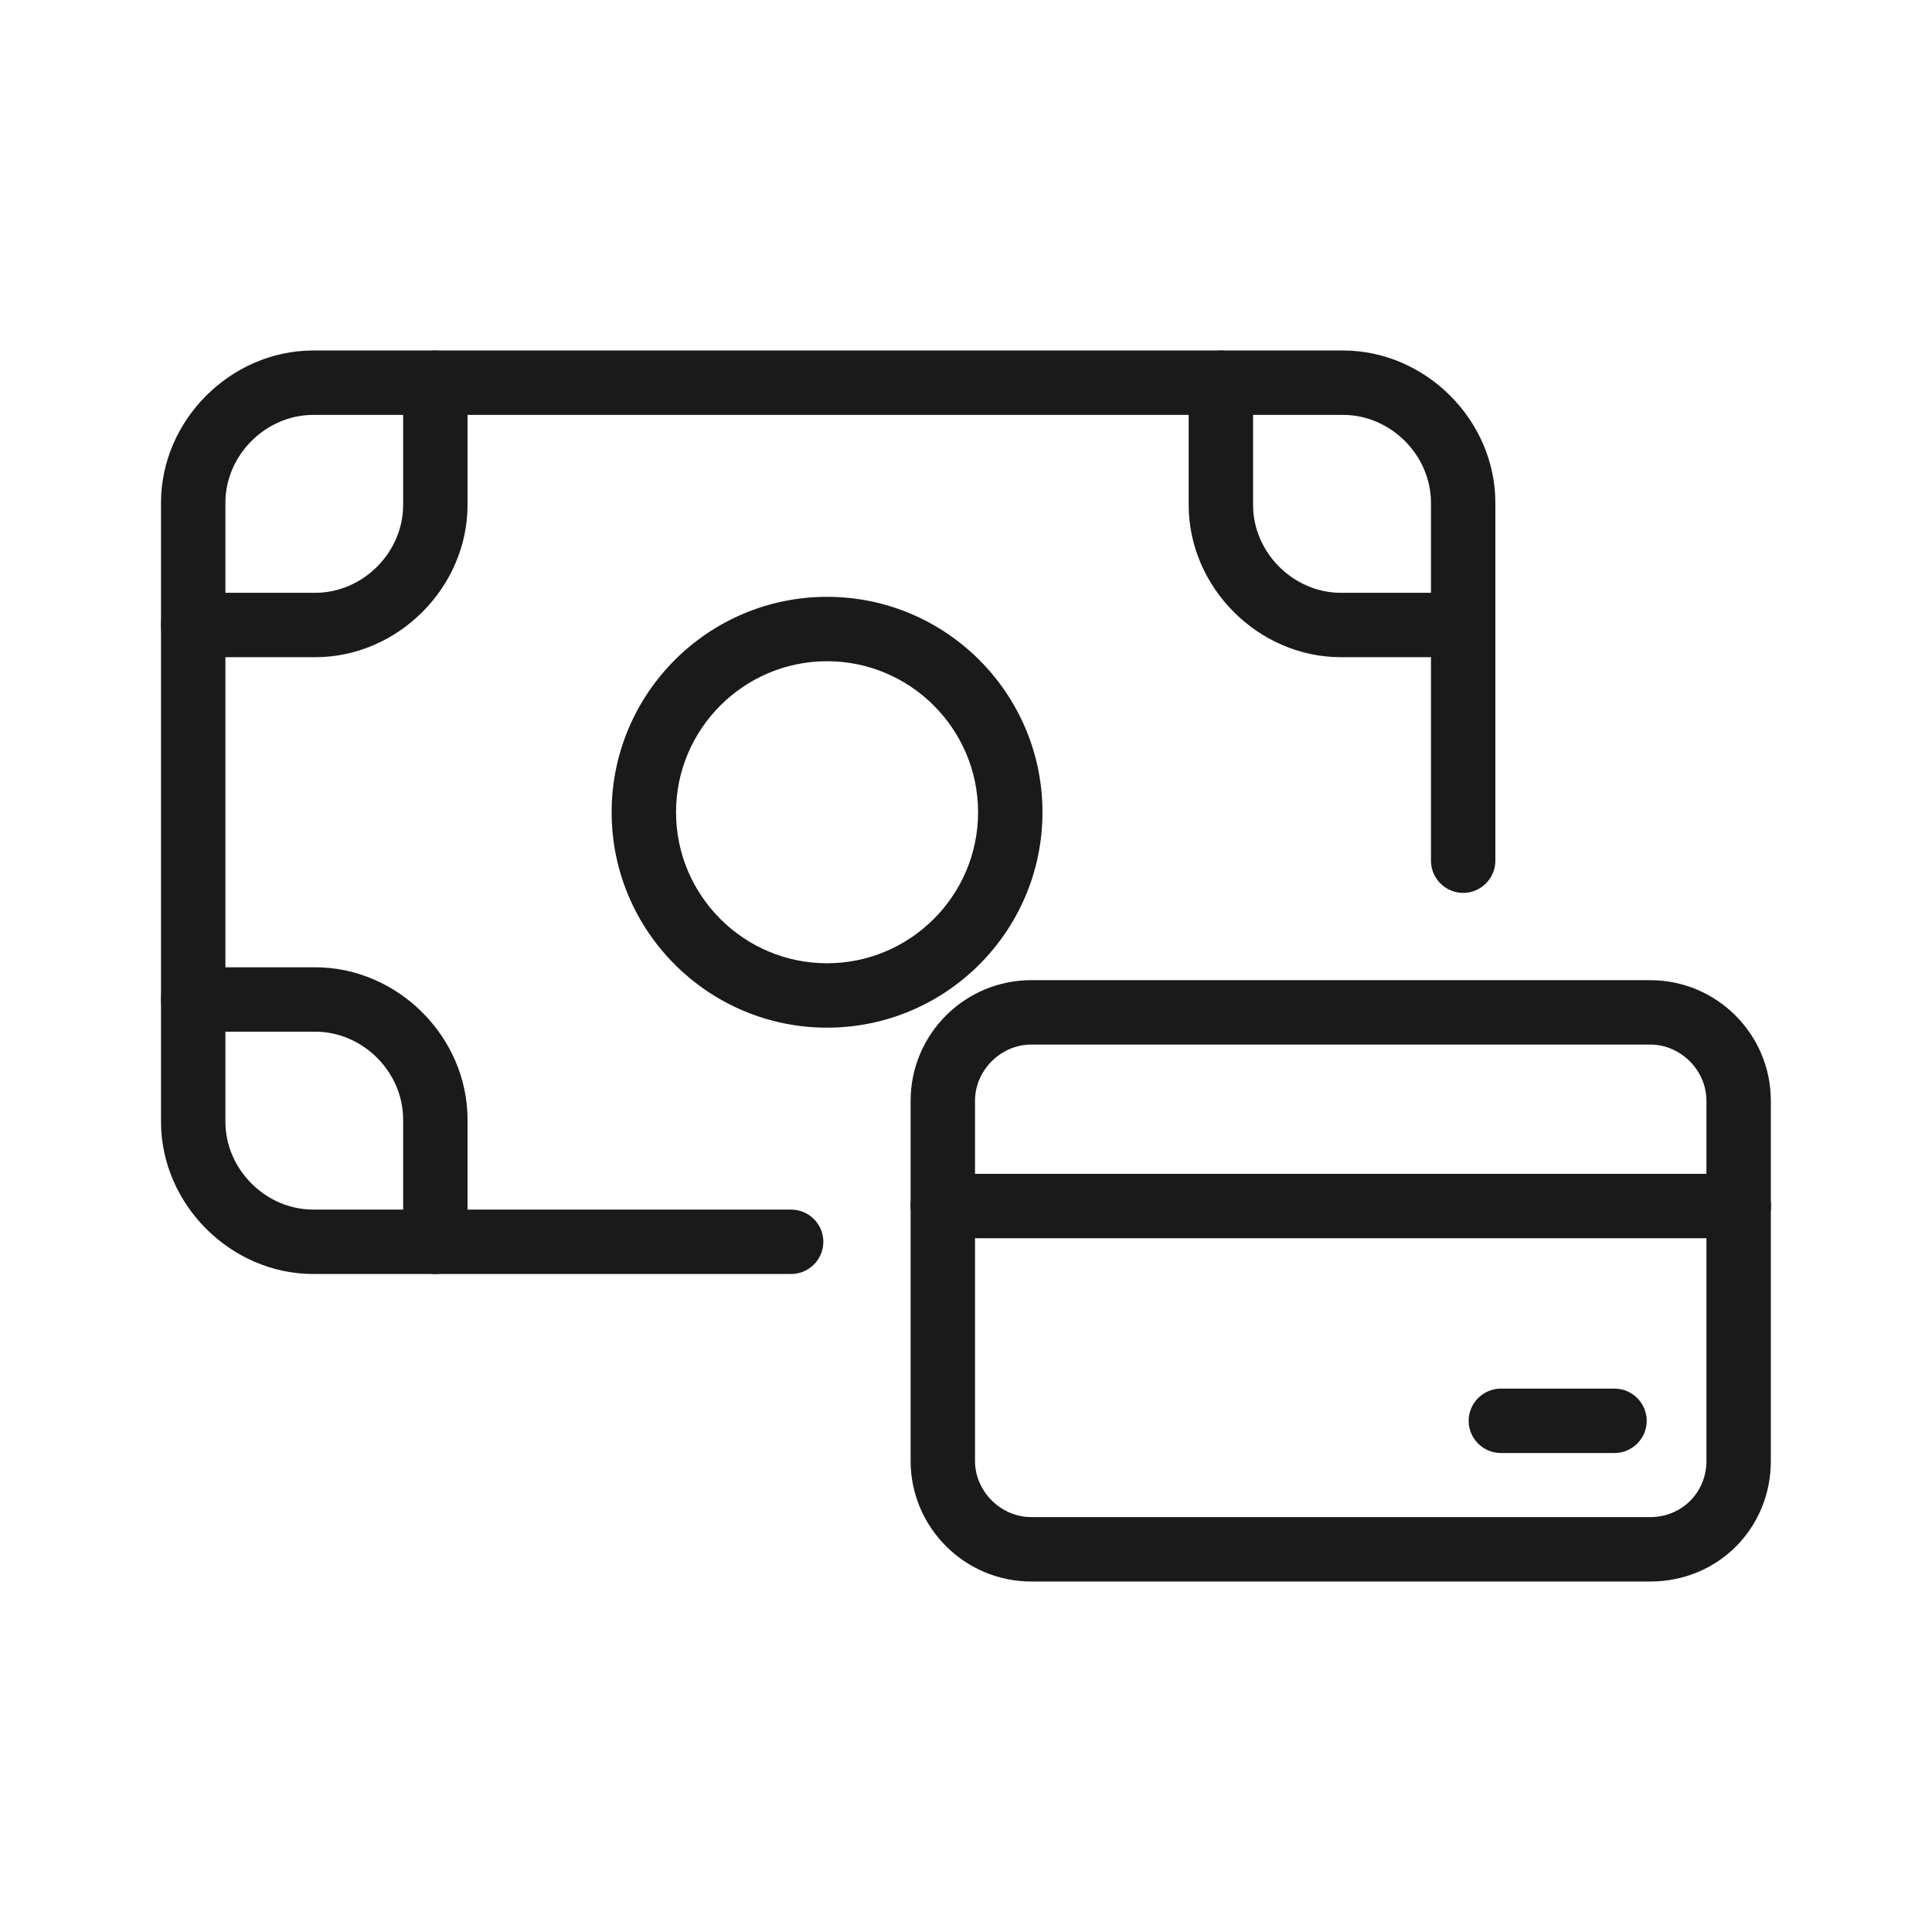 <?xml version="1.0" encoding="UTF-8"?>
<svg id="Layer_2" data-name="Layer 2" xmlns="http://www.w3.org/2000/svg" viewBox="0 0 120 120">
  <defs>
    <style>
      .cls-1 {
        fill: #1a1a1a;
      }

      .cls-1, .cls-2 {
        stroke-width: 0px;
      }

      .cls-2 {
        fill: #fff;
      }
    </style>
  </defs>
  <g id="Store">
    <g id="Link-List-Icon-Payments">
      <g id="Bounding_Box" data-name="Bounding Box">
        <rect class="cls-2" width="120" height="120"/>
      </g>
      <g>
        <path class="cls-1" d="M49.14,79.13h-29.68c-5.13,0-9.46-4.33-9.46-9.46V31.23c0-5.13,4.33-9.46,9.46-9.46h63.96c5.13,0,9.46,4.33,9.46,9.46v22.23c0,1.1-.9,2-2,2s-2-.9-2-2v-22.23c0-2.96-2.5-5.46-5.46-5.46H19.46c-2.96,0-5.46,2.5-5.46,5.46v38.44c0,2.96,2.5,5.46,5.46,5.46h29.68c1.1,0,2,.9,2,2s-.9,2-2,2Z"/>
        <path class="cls-1" d="M19.58,40.82h-7.58c-1.1,0-2-.9-2-2s.9-2,2-2h7.58c2.96,0,5.46-2.5,5.46-5.46v-7.59c0-1.1.9-2,2-2s2,.9,2,2v7.59c0,5.13-4.33,9.46-9.46,9.46Z"/>
        <path class="cls-1" d="M90.88,40.82h-7.59c-5.13,0-9.46-4.33-9.46-9.46v-7.59c0-1.1.9-2,2-2s2,.9,2,2v7.59c0,2.96,2.5,5.46,5.46,5.46h7.59c1.1,0,2,.9,2,2s-.9,2-2,2Z"/>
        <path class="cls-1" d="M27.04,79.13c-1.1,0-2-.9-2-2v-7.59c0-2.96-2.5-5.46-5.46-5.46h-7.58c-1.1,0-2-.9-2-2s.9-2,2-2h7.58c5.13,0,9.46,4.33,9.46,9.46v7.59c0,1.1-.9,2-2,2Z"/>
        <path class="cls-1" d="M51.37,63.83c-7.38,0-13.38-6-13.38-13.38s6-13.38,13.38-13.38,13.38,6,13.38,13.38-6,13.38-13.38,13.38ZM51.37,41.07c-5.17,0-9.38,4.21-9.38,9.38s4.21,9.38,9.38,9.38,9.38-4.21,9.38-9.38-4.21-9.38-9.38-9.38Z"/>
        <path class="cls-1" d="M102.51,98.23h-38.46c-4.13,0-7.49-3.36-7.49-7.49v-22.37c0-4.13,3.36-7.49,7.49-7.49h38.45c4.13,0,7.49,3.36,7.49,7.49v22.37c0,4.19-3.28,7.48-7.47,7.49h0ZM64.05,64.88c-1.89,0-3.49,1.6-3.49,3.49v22.37c0,1.89,1.6,3.49,3.49,3.49h38.45c1.96,0,3.49-1.53,3.49-3.49v-22.37c0-1.89-1.6-3.49-3.49-3.49h-38.45Z"/>
        <path class="cls-1" d="M108,76.91h-49.44c-1.1,0-2-.9-2-2s.9-2,2-2h49.44c1.1,0,2,.9,2,2s-.9,2-2,2Z"/>
        <path class="cls-1" d="M100.28,90.25h-7.06c-1.1,0-2-.9-2-2s.9-2,2-2h7.06c1.1,0,2,.9,2,2s-.9,2-2,2Z"/>
      </g>
    </g>
  </g>
</svg>